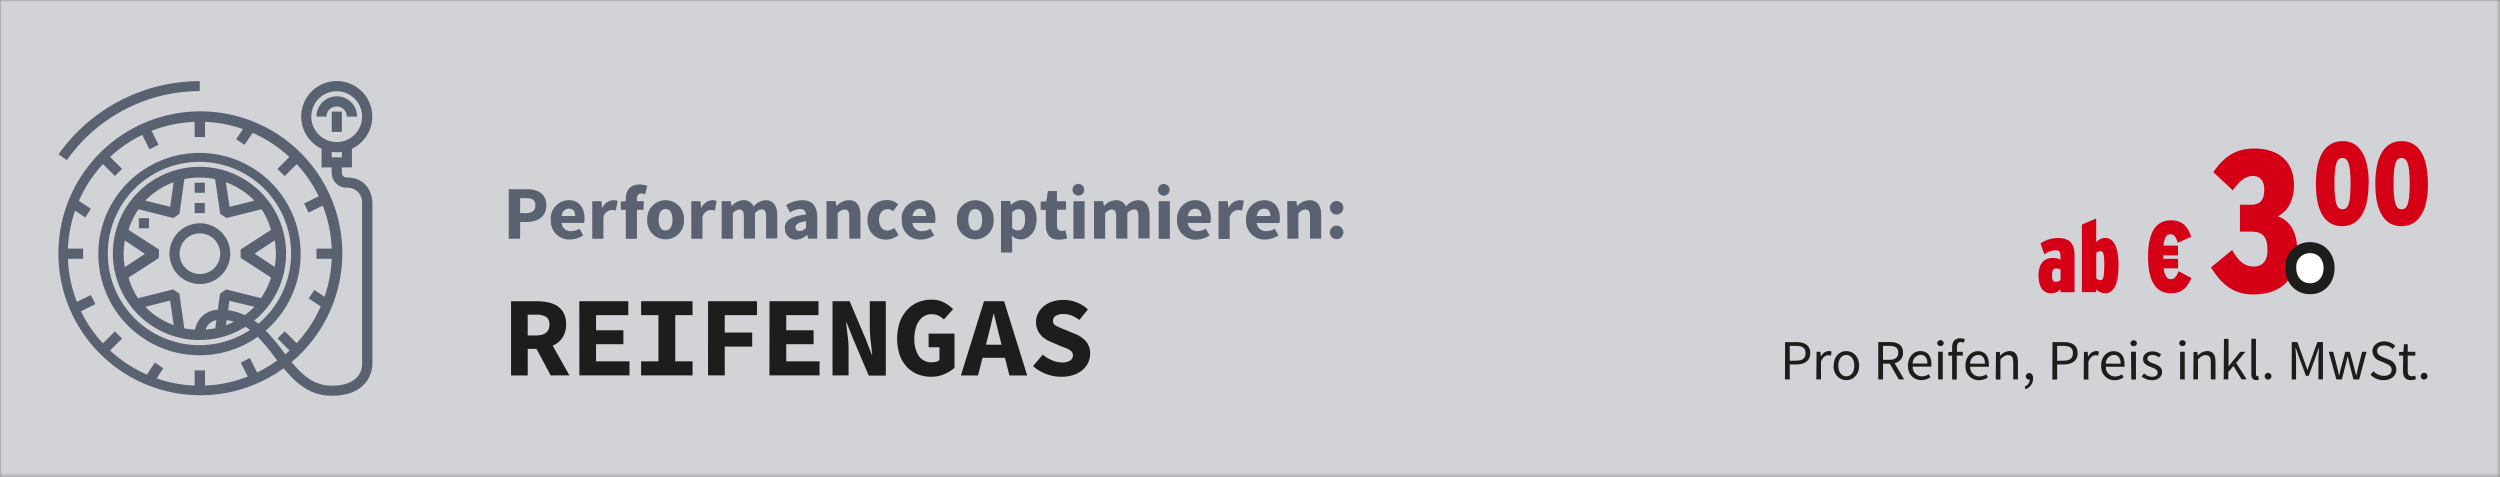 <svg id="Ebene_1" data-name="Ebene 1" xmlns="http://www.w3.org/2000/svg" xmlns:xlink="http://www.w3.org/1999/xlink" viewBox="0 0 658.5 125.63"><rect x="0" y="0" width="658.5" height="125.63" fill="#808080" stroke="none"/><defs><linearGradient id="Unbenannter_Verlauf_7" x1="-90.86" y1="357.02" x2="-89.86" y2="357.02" gradientTransform="matrix(658.5, 0, 0, -658.5, 59832.5, 235157.91)" gradientUnits="userSpaceOnUse"><stop offset="0"/><stop offset="0.01"/><stop offset="0.5" stop-color="#fff"/><stop offset="1"/></linearGradient><clipPath id="clip-path"><rect width="658.5" height="125.63" style="fill:none"/></clipPath><filter id="luminosity-noclip" x="-9" y="-7" width="676.5" height="133.63" filterUnits="userSpaceOnUse" color-interpolation-filters="sRGB"><feFlood flood-color="#fff" result="bg"/><feBlend in="SourceGraphic" in2="bg"/></filter><mask id="mask" x="-9" y="-7" width="676.5" height="133.63" maskUnits="userSpaceOnUse"><rect width="658.5" height="125.63" style="fill:url(#Unbenannter_Verlauf_7);filter:url(#luminosity-noclip)"/></mask><clipPath id="clip-path-2"><rect x="-9" y="-7" width="676.5" height="133.63" style="fill:none"/></clipPath></defs><title>Zeichenfläche 1</title><g style="clip-path:url(#clip-path)"><g style="mask:url(#mask)"><g style="clip-path:url(#clip-path-2)"><rect width="658.5" height="125.63" style="fill:#d2d3d7"/></g></g><path d="M272.11,96.43a10.9,10.9,0,0,0,3.53,2.11,11.36,11.36,0,0,0,3.91.7,9.76,9.76,0,0,0,3.24-.49,7.3,7.3,0,0,0,2.37-1.32,5.68,5.68,0,0,0,1.47-1.92,5.44,5.44,0,0,0,.51-2.32A4.81,4.81,0,0,0,286,89.86a7.52,7.52,0,0,0-3.07-2l-2.37-1a22,22,0,0,1-2.31-1,1.44,1.44,0,0,1-.9-1.35,1.48,1.48,0,0,1,.71-1.31,3.61,3.61,0,0,1,2-.47,5.9,5.9,0,0,1,2.25.4,9.47,9.47,0,0,1,2,1.15l2.25-2.79A9.5,9.5,0,0,0,280.06,79a9,9,0,0,0-2.91.45,7,7,0,0,0-2.26,1.24,5.72,5.72,0,0,0-1.47,1.86,5.06,5.06,0,0,0-.53,2.26,5,5,0,0,0,1.26,3.44,6.08,6.08,0,0,0,1.33,1.13,8.54,8.54,0,0,0,1.58.78l2.52,1.08,1.28.49a5.53,5.53,0,0,1,.94.48,2,2,0,0,1,.6.58,1.43,1.43,0,0,1,.21.78,1.62,1.62,0,0,1-.7,1.38,3.86,3.86,0,0,1-2.24.51,6.44,6.44,0,0,1-2.59-.57,10.47,10.47,0,0,1-2.42-1.47Zm-6.23,2.46h4.68l-6.09-19.56h-5.28L253.1,98.89h4.5l1.2-4.65h5.91Zm-6.18-8.1.45-1.8q.39-1.47.78-3.1t.75-3.19h.12q.39,1.53.78,3.18t.78,3.12l.45,1.8ZM237,93.56a8.85,8.85,0,0,0,1.91,3.13,8,8,0,0,0,2.85,1.91,9.52,9.52,0,0,0,3.53.64,8.54,8.54,0,0,0,3.51-.72,9.29,9.29,0,0,0,2.61-1.65v-9H244.6v3.6h2.85v3.36a2.11,2.11,0,0,1-.84.45,3.81,3.81,0,0,1-1.08.15A4,4,0,0,1,242,93.77a8.16,8.16,0,0,1-1.15-4.69,9.33,9.33,0,0,1,.35-2.64,6.28,6.28,0,0,1,.94-2,4.26,4.26,0,0,1,1.41-1.25,3.68,3.68,0,0,1,1.77-.43,4.15,4.15,0,0,1,1.92.39,5.6,5.6,0,0,1,1.38,1l2.43-2.73a10.32,10.32,0,0,0-2.35-1.73,6.93,6.93,0,0,0-3.37-.76,9.08,9.08,0,0,0-3.54.69,8.18,8.18,0,0,0-2.86,2A9.46,9.46,0,0,0,237,84.86a13.91,13.91,0,0,0,0,8.7m-17.72,5.32h4.23V92a28.32,28.32,0,0,0-.24-3.6q-.24-1.86-.39-3.48H223l1.68,4.26,4.14,9.75h4.5V79.33H229.1v6.93a29.14,29.14,0,0,0,.24,3.63q.24,1.92.39,3.48h-.12l-1.68-4.29-4.14-9.75h-4.5Zm-16.61,0h13.2V95.17H207.1v-4.5h7.2V87h-7.2V83h8.49V79.33h-12.9Zm-16.18,0h4.41V91.3h7.23V87.58h-7.23V83h8.49V79.33H186.5Zm-17.63,0h13.56V95.17h-4.56V83h4.56V79.33H168.87V83h4.56V95.17h-4.56Zm-16.25,0h13.2V95.17H157v-4.5h7.2V87H157V83h8.49V79.33h-12.9Zm-2.62,0-4.41-7.83A5.89,5.89,0,0,0,148.11,89a6.14,6.14,0,0,0,1-3.56,6.34,6.34,0,0,0-.6-2.91,5,5,0,0,0-1.64-1.87,6.81,6.81,0,0,0-2.4-1,13.61,13.61,0,0,0-2.93-.3h-6.93V98.89H139v-7h2.31l3.75,7Zm-11-16h2.16a5,5,0,0,1,2.67.57,2.19,2.19,0,0,1,.9,2q0,2.91-3.57,2.91H139Z" style="fill:#1d1d1b"/><path d="M350.29,61.29a1.78,1.78,0,1,0,1.78-1.86,1.77,1.77,0,0,0-1.78,1.86m0-6.48a1.78,1.78,0,1,0,1.78-1.86,1.77,1.77,0,0,0-1.78,1.86m-11.18,8.08H342v-6.7a2.51,2.51,0,0,1,1.84-1c.84,0,1.22.44,1.22,1.88v5.78H348V56.73c0-2.48-.92-4-3.08-4a4.57,4.57,0,0,0-3.18,1.5h-.08l-.2-1.26h-2.4Zm-8.08-6c.2-1.32,1-1.94,1.92-1.94,1.18,0,1.66.8,1.66,1.94Zm-2.82,1a4.84,4.84,0,0,0,5,5.2A6.49,6.49,0,0,0,336.75,62l-1-1.78a4,4,0,0,1-2.14.66A2.4,2.4,0,0,1,331,58.73H337a5.82,5.82,0,0,0,.12-1.24c0-2.7-1.4-4.76-4.22-4.76a4.87,4.87,0,0,0-4.68,5.2m-7.26,5h2.94V57.13a2.46,2.46,0,0,1,2.18-1.82,3.71,3.71,0,0,1,1.08.16l.48-2.54a2.85,2.85,0,0,0-1.18-.2,3.32,3.32,0,0,0-2.82,2h-.08l-.2-1.74h-2.4Zm-8.08-6c.2-1.32,1-1.94,1.92-1.94,1.18,0,1.66.8,1.66,1.94Zm-2.82,1a4.84,4.84,0,0,0,5,5.2A6.49,6.49,0,0,0,318.59,62l-1-1.78a4,4,0,0,1-2.14.66,2.4,2.4,0,0,1-2.58-2.16h5.94a5.82,5.82,0,0,0,.12-1.24c0-2.7-1.4-4.76-4.22-4.76a4.87,4.87,0,0,0-4.68,5.2m-4.83,5h2.94V53h-2.94Zm1.46-11.38A1.54,1.54,0,1,0,305,50a1.56,1.56,0,0,0,1.7,1.54M288.16,62.89h2.94v-6.7a2.59,2.59,0,0,1,1.68-1c.84,0,1.22.44,1.22,1.88v5.78h2.94v-6.7a2.62,2.62,0,0,1,1.7-1c.84,0,1.22.44,1.22,1.88v5.78h2.94V56.73c0-2.48-1-4-3.1-4a4.35,4.35,0,0,0-3.12,1.66,2.74,2.74,0,0,0-2.74-1.66,4.15,4.15,0,0,0-3,1.52h-.08l-.2-1.28h-2.4Zm-5.42,0h2.94V53h-2.94Zm1.46-11.38a1.54,1.54,0,1,0-1.7-1.54,1.56,1.56,0,0,0,1.7,1.54m-8.73,7.78c0,2.3,1,3.84,3.42,3.84a7.14,7.14,0,0,0,2.2-.36l-.46-2.14a2.81,2.81,0,0,1-.94.2c-.78,0-1.28-.46-1.28-1.58v-4h2.38V53H278.4V50.33H276L275.62,53l-1.52.12v2.18h1.36Zm-8.87.8V56a2.29,2.29,0,0,1,1.7-.9c1.18,0,1.72.9,1.72,2.68,0,2-.82,2.92-1.84,2.92a2.28,2.28,0,0,1-1.58-.64m-.1,2a3.44,3.44,0,0,0,2.36,1c2.14,0,4.18-2,4.18-5.36,0-3.06-1.48-5-3.88-5a4.36,4.36,0,0,0-2.82,1.22h-.08l-.2-1h-2.4v13.6h2.94v-2.9Zm-11.44-4.16c0-1.72.6-2.82,1.82-2.82s1.82,1.1,1.82,2.82-.62,2.82-1.82,2.82-1.82-1.1-1.82-2.82m-3,0a4.84,4.84,0,1,0,9.66,0,4.84,4.84,0,1,0-9.66,0m-11.7-1c.2-1.32,1-1.94,1.92-1.94,1.18,0,1.66.8,1.66,1.94Zm-2.82,1a4.84,4.84,0,0,0,5,5.2A6.49,6.49,0,0,0,246.05,62l-1-1.78a4,4,0,0,1-2.14.66,2.4,2.4,0,0,1-2.58-2.16h5.94a5.82,5.82,0,0,0,.12-1.24c0-2.7-1.4-4.76-4.22-4.76a4.87,4.87,0,0,0-4.68,5.2m-9,0c0,3.3,2.14,5.2,4.9,5.2a5.15,5.15,0,0,0,3.3-1.24L235.53,60a2.86,2.86,0,0,1-1.78.72c-1.28,0-2.22-1.1-2.22-2.82s.9-2.82,2.32-2.82a2.12,2.12,0,0,1,1.38.58l1.34-1.82a4,4,0,0,0-2.9-1.14,5,5,0,0,0-5.16,5.2m-10.81,5h2.94v-6.7a2.51,2.51,0,0,1,1.84-1c.84,0,1.22.44,1.22,1.88v5.78h2.94V56.73c0-2.48-.92-4-3.08-4a4.57,4.57,0,0,0-3.18,1.5h-.08l-.2-1.26h-2.4Zm-8.16-3c0-.76.68-1.36,2.78-1.64V60a2.21,2.21,0,0,1-1.64.84c-.7,0-1.14-.3-1.14-.94m-2.8.22a2.85,2.85,0,0,0,2.94,3,4.36,4.36,0,0,0,2.9-1.26h.06l.22,1h2.4V57.21c0-3-1.4-4.48-3.94-4.48a8.2,8.2,0,0,0-4.24,1.3l1,1.94a5.34,5.34,0,0,1,2.64-.9,1.38,1.38,0,0,1,1.56,1.44c-3.92.4-5.58,1.54-5.58,3.62m-16.61,2.76h2.94v-6.7a2.59,2.59,0,0,1,1.68-1c.84,0,1.22.44,1.22,1.88v5.78h2.94v-6.7a2.62,2.62,0,0,1,1.7-1c.84,0,1.22.44,1.22,1.88v5.78h2.94V56.73c0-2.48-1-4-3.1-4a4.35,4.35,0,0,0-3.12,1.66,2.74,2.74,0,0,0-2.74-1.66,4.15,4.15,0,0,0-3,1.52h-.08l-.2-1.28h-2.4Zm-8,0h2.94V57.13a2.46,2.46,0,0,1,2.18-1.82,3.71,3.71,0,0,1,1.08.16l.48-2.54a2.85,2.85,0,0,0-1.18-.2,3.32,3.32,0,0,0-2.82,2h-.08l-.2-1.74h-2.4Zm-8.6-5c0-1.72.6-2.82,1.82-2.82s1.82,1.1,1.82,2.82-.62,2.82-1.82,2.82-1.82-1.1-1.82-2.82m-3,0a4.84,4.84,0,1,0,9.66,0,4.84,4.84,0,1,0-9.66,0m0-8.94a5.93,5.93,0,0,0-2-.36c-2.68,0-3.66,1.72-3.66,3.82V53l-1.32.1v2.18h1.32v7.62h2.94V55.27h1.78V53h-1.78v-.6c0-1,.42-1.42,1.14-1.42a3.18,3.18,0,0,1,1,.2ZM156,62.89h2.94V57.13a2.46,2.46,0,0,1,2.18-1.82,3.71,3.71,0,0,1,1.08.16l.48-2.54a2.85,2.85,0,0,0-1.18-.2,3.32,3.32,0,0,0-2.82,2h-.08l-.2-1.74H156Zm-8.08-6c.2-1.32,1-1.94,1.92-1.94,1.18,0,1.66.8,1.66,1.94Zm-2.82,1a4.84,4.84,0,0,0,5,5.2A6.49,6.49,0,0,0,153.62,62l-1-1.78a4,4,0,0,1-2.14.66,2.4,2.4,0,0,1-2.58-2.16h5.94a5.82,5.82,0,0,0,.12-1.24c0-2.7-1.4-4.76-4.22-4.76a4.87,4.87,0,0,0-4.68,5.2M137,56.13V52.19h1.62c1.56,0,2.4.5,2.4,1.86s-.78,2.08-2.4,2.08Zm-3,6.76h3V58.47h1.8c2.76,0,5.1-1.36,5.1-4.42s-2.26-4.2-5.1-4.2H134Z" style="fill:#5a6271"/><path d="M52.62,72.17A5.35,5.35,0,1,1,58,66.83a5.35,5.35,0,0,1-5.35,5.35m0-13.37a8,8,0,1,0,8,8,8,8,0,0,0-8-8" style="fill:#5a6271"/></g><rect x="87.38" y="29.39" width="2.67" height="5.35" style="fill:#5a6271"/><g style="clip-path:url(#clip-path)"><path d="M91.39,30.72h2.67a5.35,5.35,0,0,0-10.7,0H86a2.67,2.67,0,0,1,5.35,0" style="fill:#5a6271"/><path d="M75.35,66.83a22.81,22.81,0,1,0-10.7,19.25c.41.25.81.53,1.2.83a24.14,24.14,0,1,1,2.21-1.65q-.53-.43-1.09-.83a22.69,22.69,0,0,0,8.37-17.6m-3-3.52a19,19,0,0,1,0,7l-5.28-3.52ZM59.49,48A20.09,20.09,0,0,1,67,52.84l-6.54,1.64ZM38.27,52.84A20.09,20.09,0,0,1,45.74,48l-.92,6.46ZM32.89,70.35a19,19,0,0,1,0-7l5.28,3.52ZM45.74,85.64a20.09,20.09,0,0,1-7.47-4.83l6.54-1.64ZM57,84.33l-.31,2.14a20,20,0,0,1-2.52.33A3.56,3.56,0,0,1,57,84.33m2.57-8.1-1.61,1.11-.58,4.23a6.35,6.35,0,0,0-6,5.26,19.45,19.45,0,0,1-2.83-.35l-1.31-9.14-1.65-1.11-9.24,2.31a19.22,19.22,0,0,1-2.49-5.43l8-5.16V65.71l-8-5.16a19.6,19.6,0,0,1,2.64-5.43l9.16,2.31,1.61-1.11,1.29-9.14a20.05,20.05,0,0,1,8.1,0L58,56.32l1.65,1.11,9.24-2.31a19.21,19.21,0,0,1,2.49,5.43l-8,5.16v2.22l8,5.16a19.58,19.58,0,0,1-2.64,5.43Zm2.07,8.5a20,20,0,0,1-2.13.92l.19-1.32a12.5,12.5,0,0,1,1.94.4m-1.57-3,.36-2.5L67,80.81A20.18,20.18,0,0,1,64.48,83a14.73,14.73,0,0,0-4.42-1.28M75.14,93.27l-.64-.83A58,58,0,0,0,70,87.07a26.65,26.65,0,1,0-2.11,1.65,54.84,54.84,0,0,1,4.46,5.35l.66.86a34.81,34.81,0,0,1-5.29,3.19l-1.91-3.81-2.39,1.2,1.84,3.68A34.53,34.53,0,0,1,54,101.56v-4H51.28v4a34.57,34.57,0,0,1-10-1.89L43,97,40.81,95.5l-2.11,3.17A34.84,34.84,0,0,1,29,92.32l3.15-3.15-1.89-1.89-3.15,3.15A34.9,34.9,0,0,1,21.33,82l3.81-1.91-1.2-2.39L20.26,79.5a34.56,34.56,0,0,1-2.37-11.34h4V65.49h-4a34.59,34.59,0,0,1,1.89-10l2.69,1.79L23.94,55,20.77,52.9a34.83,34.83,0,0,1,6.35-9.68l3.15,3.15,1.89-1.89L29,41.33a34.87,34.87,0,0,1,8.47-5.8l1.91,3.81,2.39-1.2-1.84-3.68A34.53,34.53,0,0,1,51.28,32.1v4H54v-4A34.59,34.59,0,0,1,64,34L62.2,36.67l2.22,1.48L66.54,35a34.87,34.87,0,0,1,9.68,6.35l-3.15,3.15L75,46.38l3.15-3.15a34.87,34.87,0,0,1,5.8,8.47L80.1,53.6,81.29,56,85,54.15a34.56,34.56,0,0,1,2.37,11.34h-4v2.67h4a34.58,34.58,0,0,1-1.89,10l-2.69-1.79-1.48,2.23,3.17,2.11a34.88,34.88,0,0,1-6.35,9.68L75,87.27l-1.89,1.89,3.15,3.15q-.53.49-1.07,1M87.38,41.42V40a8.41,8.41,0,0,0,2.67,0v1.44ZM82,30.72a6.69,6.69,0,1,1,6.69,6.69A6.69,6.69,0,0,1,82,30.72m9.38,16a1.23,1.23,0,0,1-1.35-1.34V44.1h2.67V39.17a9.36,9.36,0,1,0-8,0V44.1h2.67v1.34a3.9,3.9,0,0,0,4,4,3.81,3.81,0,0,1,4,4V96.24c0,.22-.09,5.35-8,5.35-4.62,0-7.71-2.76-10.57-6.22A37.39,37.39,0,1,0,74.71,97c3.22,3.9,6.91,7.24,12.67,7.24,10.57,0,10.7-7.94,10.7-8V53.45c0-2.31-1.4-6.69-6.67-6.69" style="fill:#5a6271"/><path d="M52.62,24V21.37A45.57,45.57,0,0,0,15.42,40.65l2.19,1.54A42.89,42.89,0,0,1,52.62,24" style="fill:#5a6271"/></g><rect x="51.28" y="48.11" width="2.67" height="2.67" style="fill:#5a6271"/><rect x="51.28" y="53.46" width="2.67" height="2.67" style="fill:#5a6271"/><rect x="36.57" y="57.47" width="2.67" height="2.67" style="fill:#5a6271"/><g style="clip-path:url(#clip-path)"><path d="M637.63,99.19a.89.89,0,1,0,.9-1,.9.9,0,0,0-.9,1m-4.68-1.5c0,1.44.52,2.43,2.08,2.43a4.53,4.53,0,0,0,1.35-.27l-.24-.93a2.65,2.65,0,0,1-.82.19c-.84,0-1.12-.51-1.12-1.41V93.66h2v-1h-2v-2h-1l-.15,2-1.14.08v.93h1.08Zm-8.55,1a4.74,4.74,0,0,0,3.43,1.45c2.07,0,3.36-1.24,3.36-2.8a2.74,2.74,0,0,0-2-2.62l-1.41-.6c-.77-.33-1.64-.69-1.64-1.64S626.86,91,628,91a3.16,3.16,0,0,1,2.24.93l.66-.81A4,4,0,0,0,628,89.92c-1.79,0-3.1,1.11-3.1,2.61a2.78,2.78,0,0,0,2,2.54l1.41.61c.93.42,1.65.74,1.65,1.74S629.16,99,627.87,99a3.82,3.82,0,0,1-2.71-1.23Zm-9,1.27h1.44l1-3.9c.19-.69.34-1.38.51-2.12h.06c.18.74.32,1.41.49,2.1l1,3.91h1.5l1.95-7.29h-1.17l-1.07,4.21c-.15.69-.29,1.35-.45,2h-.06c-.17-.68-.33-1.34-.51-2l-1.14-4.21h-1.2l-1.12,4.21c-.18.68-.33,1.35-.49,2h-.06c-.14-.68-.27-1.34-.43-2l-1.08-4.21H613.4Zm-11.77,0h1.15V94.53c0-.87-.09-2-.15-2.91h.06l.78,2.19L607.39,99h.72L610,93.81l.78-2.19h.06c-.06.87-.16,2-.16,2.91v5.41h1.18V90.1h-1.47l-1.89,5.28-.69,2h-.06l-.71-2-1.91-5.28h-1.48Zm-7.1-.75a.89.89,0,1,0,.9-1,.9.9,0,0,0-.9,1M593,98.47c0,1.07.38,1.65,1.3,1.65a1.65,1.65,0,0,0,.7-.12l-.16-.93a1,1,0,0,1-.27,0c-.18,0-.35-.15-.35-.54v-9.3H593Zm-7.28,1.47h1.21V98l1.36-1.59,2.13,3.51h1.35L589,95.58l2.45-2.92h-1.37L587,96.49h0V89.26h-1.21Zm-8,0h1.23V94.66c.74-.74,1.25-1.12,2-1.12,1,0,1.38.58,1.38,1.95v4.45h1.23V95.32c0-1.86-.69-2.85-2.22-2.85a3.44,3.44,0,0,0-2.45,1.23h0l-.11-1h-1Zm-3.48,0h1.23V92.65h-1.23Zm.63-8.79a.81.81,0,0,0,.85-.79.86.86,0,0,0-1.71,0,.8.8,0,0,0,.85.79m-10.75,8a4.38,4.38,0,0,0,2.71,1c1.72,0,2.67-1,2.67-2.17,0-1.38-1.17-1.82-2.22-2.21-.83-.32-1.62-.58-1.62-1.26s.42-1,1.34-1a2.7,2.7,0,0,1,1.67.64l.58-.78a3.64,3.64,0,0,0-2.26-.82c-1.58,0-2.5.9-2.5,2.07s1.14,1.73,2.17,2.1c.79.3,1.67.63,1.67,1.38s-.48,1.14-1.44,1.14a3.27,3.27,0,0,1-2.14-.87Zm-2.73.82h1.23V92.65H561.3Zm.63-8.79a.81.81,0,0,0,.85-.79.86.86,0,0,0-1.71,0,.8.8,0,0,0,.85.79m-7.33,4.61a2.28,2.28,0,0,1,2.1-2.31c1.14,0,1.8.83,1.8,2.31Zm-1.2.55a3.48,3.48,0,0,0,3.49,3.81,4.33,4.33,0,0,0,2.4-.75l-.43-.81a3.28,3.28,0,0,1-1.82.57,2.43,2.43,0,0,1-2.43-2.57h4.92a4.33,4.33,0,0,0,0-.67c0-2.09-1-3.42-2.91-3.42-1.67,0-3.27,1.45-3.27,3.84m-4.57,3.63h1.23V95.26c.49-1.23,1.23-1.68,1.84-1.68a2,2,0,0,1,.71.12l.24-1.08a1.81,1.81,0,0,0-.78-.15A2.49,2.49,0,0,0,550,94h0l-.1-1.32h-1Zm-7-4.92V91.11h1.6c1.7,0,2.55.47,2.55,1.89s-.83,2-2.55,2Zm-1.26,4.92h1.26V96h1.77c2.15,0,3.63-1,3.63-3s-1.45-2.89-3.63-2.89h-3Zm-7.07,2.55a3,3,0,0,0,2-2.81c0-.9-.39-1.45-1-1.45a.86.86,0,0,0-.91.87.83.83,0,0,0,.89.85.51.51,0,0,0,.15,0,2,2,0,0,1-1.35,1.83Zm-7.84-2.55h1.23V94.66c.74-.74,1.25-1.12,2-1.12,1,0,1.38.58,1.38,1.95v4.45h1.23V95.32c0-1.86-.69-2.85-2.22-2.85a3.44,3.44,0,0,0-2.45,1.23h0l-.11-1h-1Zm-6.75-4.18a2.28,2.28,0,0,1,2.1-2.31c1.14,0,1.8.83,1.8,2.31Zm-1.2.55a3.48,3.48,0,0,0,3.49,3.81,4.34,4.34,0,0,0,2.4-.75l-.43-.81a3.28,3.28,0,0,1-1.82.57,2.43,2.43,0,0,1-2.43-2.57h4.92a4.32,4.32,0,0,0,0-.67c0-2.09-1-3.42-2.91-3.42-1.67,0-3.27,1.45-3.27,3.84m-.15-7a3.32,3.32,0,0,0-1.21-.24c-1.45,0-2.13.93-2.13,2.41v1.16l-1,.08v.93h1v6.28h1.23V93.66H517v-1h-1.54V91.5c0-.93.33-1.41,1-1.41a2,2,0,0,1,.83.18ZM510.5,99.94h1.23V92.65H510.5Zm.63-8.79a.8.8,0,0,0,.85-.79.86.86,0,0,0-1.71,0,.81.81,0,0,0,.85.79m-7.33,4.61a2.28,2.28,0,0,1,2.1-2.31c1.14,0,1.8.83,1.8,2.31Zm-1.2.55a3.48,3.48,0,0,0,3.49,3.81,4.33,4.33,0,0,0,2.4-.75l-.43-.81a3.29,3.29,0,0,1-1.81.57,2.43,2.43,0,0,1-2.43-2.57h4.92a4.33,4.33,0,0,0,0-.67c0-2.09-1-3.42-2.91-3.42-1.67,0-3.27,1.45-3.27,3.84m-1,3.63-2.5-4.29a2.7,2.7,0,0,0,2.2-2.79c0-2-1.44-2.76-3.43-2.76h-3.09v9.84h1.26V95.79h1.77l2.37,4.15Zm-5.57-8.83h1.65c1.53,0,2.37.47,2.37,1.76s-.84,1.91-2.37,1.91h-1.65Zm-11.76,5.21c0-1.68.85-2.82,2.1-2.82s2.1,1.14,2.1,2.82-.84,2.79-2.1,2.79-2.1-1.13-2.1-2.79m-1.27,0c0,2.42,1.59,3.81,3.37,3.81s3.37-1.39,3.37-3.81-1.59-3.84-3.37-3.84S483,93.87,483,96.31m-4.58,3.63h1.23V95.26c.5-1.23,1.23-1.68,1.85-1.68a2,2,0,0,1,.71.12l.24-1.08a1.81,1.81,0,0,0-.78-.15,2.49,2.49,0,0,0-2.07,1.5h0l-.11-1.32h-1Zm-7-4.92V91.11h1.61c1.7,0,2.55.47,2.55,1.89s-.82,2-2.55,2Zm-1.26,4.92h1.26V96h1.77c2.15,0,3.63-1,3.63-3s-1.45-2.89-3.63-2.89h-3Z" style="fill:#1d1d1b"/><path d="M634.71,48.4c0,5.3-.68,6.73-2.11,6.73s-2.14-1.46-2.14-6.79.68-6.73,2.11-6.73,2.14,1.49,2.14,6.79m4.79-.06c0-7.48-2.54-11.17-6.91-11.17s-6.93,3.72-6.93,11.23,2.54,11.17,6.88,11.17,7-3.72,7-11.23m-20.4.06c0,5.3-.68,6.73-2.11,6.73s-2.14-1.46-2.14-6.79.68-6.73,2.11-6.73,2.14,1.49,2.14,6.79m4.79-.06c0-7.48-2.54-11.17-6.91-11.17S610,40.89,610,48.4s2.54,11.17,6.88,11.17,7-3.72,7-11.23" style="fill:#d50016"/><path d="M605.06,65.82c0-5.48-2.55-8-5.09-8.83,2.35-1.28,4.26-3.78,4.26-8.19,0-6.28-4-9.68-10.52-9.68-5.24,0-8.27,2.66-10.72,6.23l5.14,4.79c1.86-2.61,3.33-3.78,5.33-3.78s2.94,1.44,2.94,3.56c0,2.55-.88,4-3.47,4H590V61h2.89c3.08,0,4.36,1.28,4.36,4.95,0,2.71-1.27,4.26-3.62,4.26s-4-1.38-5.68-4.36l-5.58,4.58c2.84,4.58,6,7.13,11.16,7.13,7.1,0,11.55-3.88,11.55-11.71m-35.34,1.41h3.94V64.7h-3.82c.24-2.31.86-3,1.91-3,.88,0,1.35.67,1.86,2.24l3.52-1.57c-.86-2.77-2.42-4.34-5.29-4.34-4,0-6.07,3.17-6.07,9.63,0,6.25,2,9.58,6,9.58,2.6,0,4.16-1.09,5.41-4l-3.35-1.81c-.56,1.41-1.13,2.1-2,2.1s-1.67-.59-1.93-2.85h3.79V68.16h-3.94ZM554.25,70c0,3.3-.34,3.78-1,3.78a1.47,1.47,0,0,1-1.1-.51V66.62a1.52,1.52,0,0,1,1.08-.48c.71,0,1.05.51,1.05,3.86m3.74-.11c0-4.9-1.3-7.21-3.48-7.21a3.19,3.19,0,0,0-2.4,1.12V57.55l-3.77,1.6v17.8h3.77v-.77a3.31,3.31,0,0,0,2.3,1.07c2.3,0,3.57-2.29,3.57-7.34m-15.27,3.86a1.86,1.86,0,0,1-1.25.45c-.73,0-1-.56-1-1.73s.34-1.78,1-1.78a2.42,2.42,0,0,1,1.27.29Zm3.7,3.19V67.13c0-3-1.37-4.44-4.38-4.44a8.19,8.19,0,0,0-4.6,1.44L538.51,67a4.85,4.85,0,0,1,2.91-1.07c.91,0,1.3.37,1.3,1.38v1.09a4.2,4.2,0,0,0-2-.45c-2.37,0-3.77,1.54-3.77,4.6s1.2,4.71,3.33,4.71a3.48,3.48,0,0,0,2.47-1.09v.8Z" style="fill:#d50016"/><path d="M613.47,70.61c0-3.17-2.09-5.38-5-5.38a5,5,0,0,0-5.08,5.38c0,3.17,2.15,5.44,5.08,5.44s5-2.27,5-5.44" style="fill:#fff"/><path d="M613.47,70.61c0-3.17-2.09-5.38-5-5.38a5,5,0,0,0-5.08,5.38c0,3.17,2.15,5.44,5.08,5.44S613.47,73.79,613.47,70.61Z" style="fill:none;stroke:#1d1d1b;stroke-miterlimit:7.023;stroke-width:2.902px"/></g></svg>